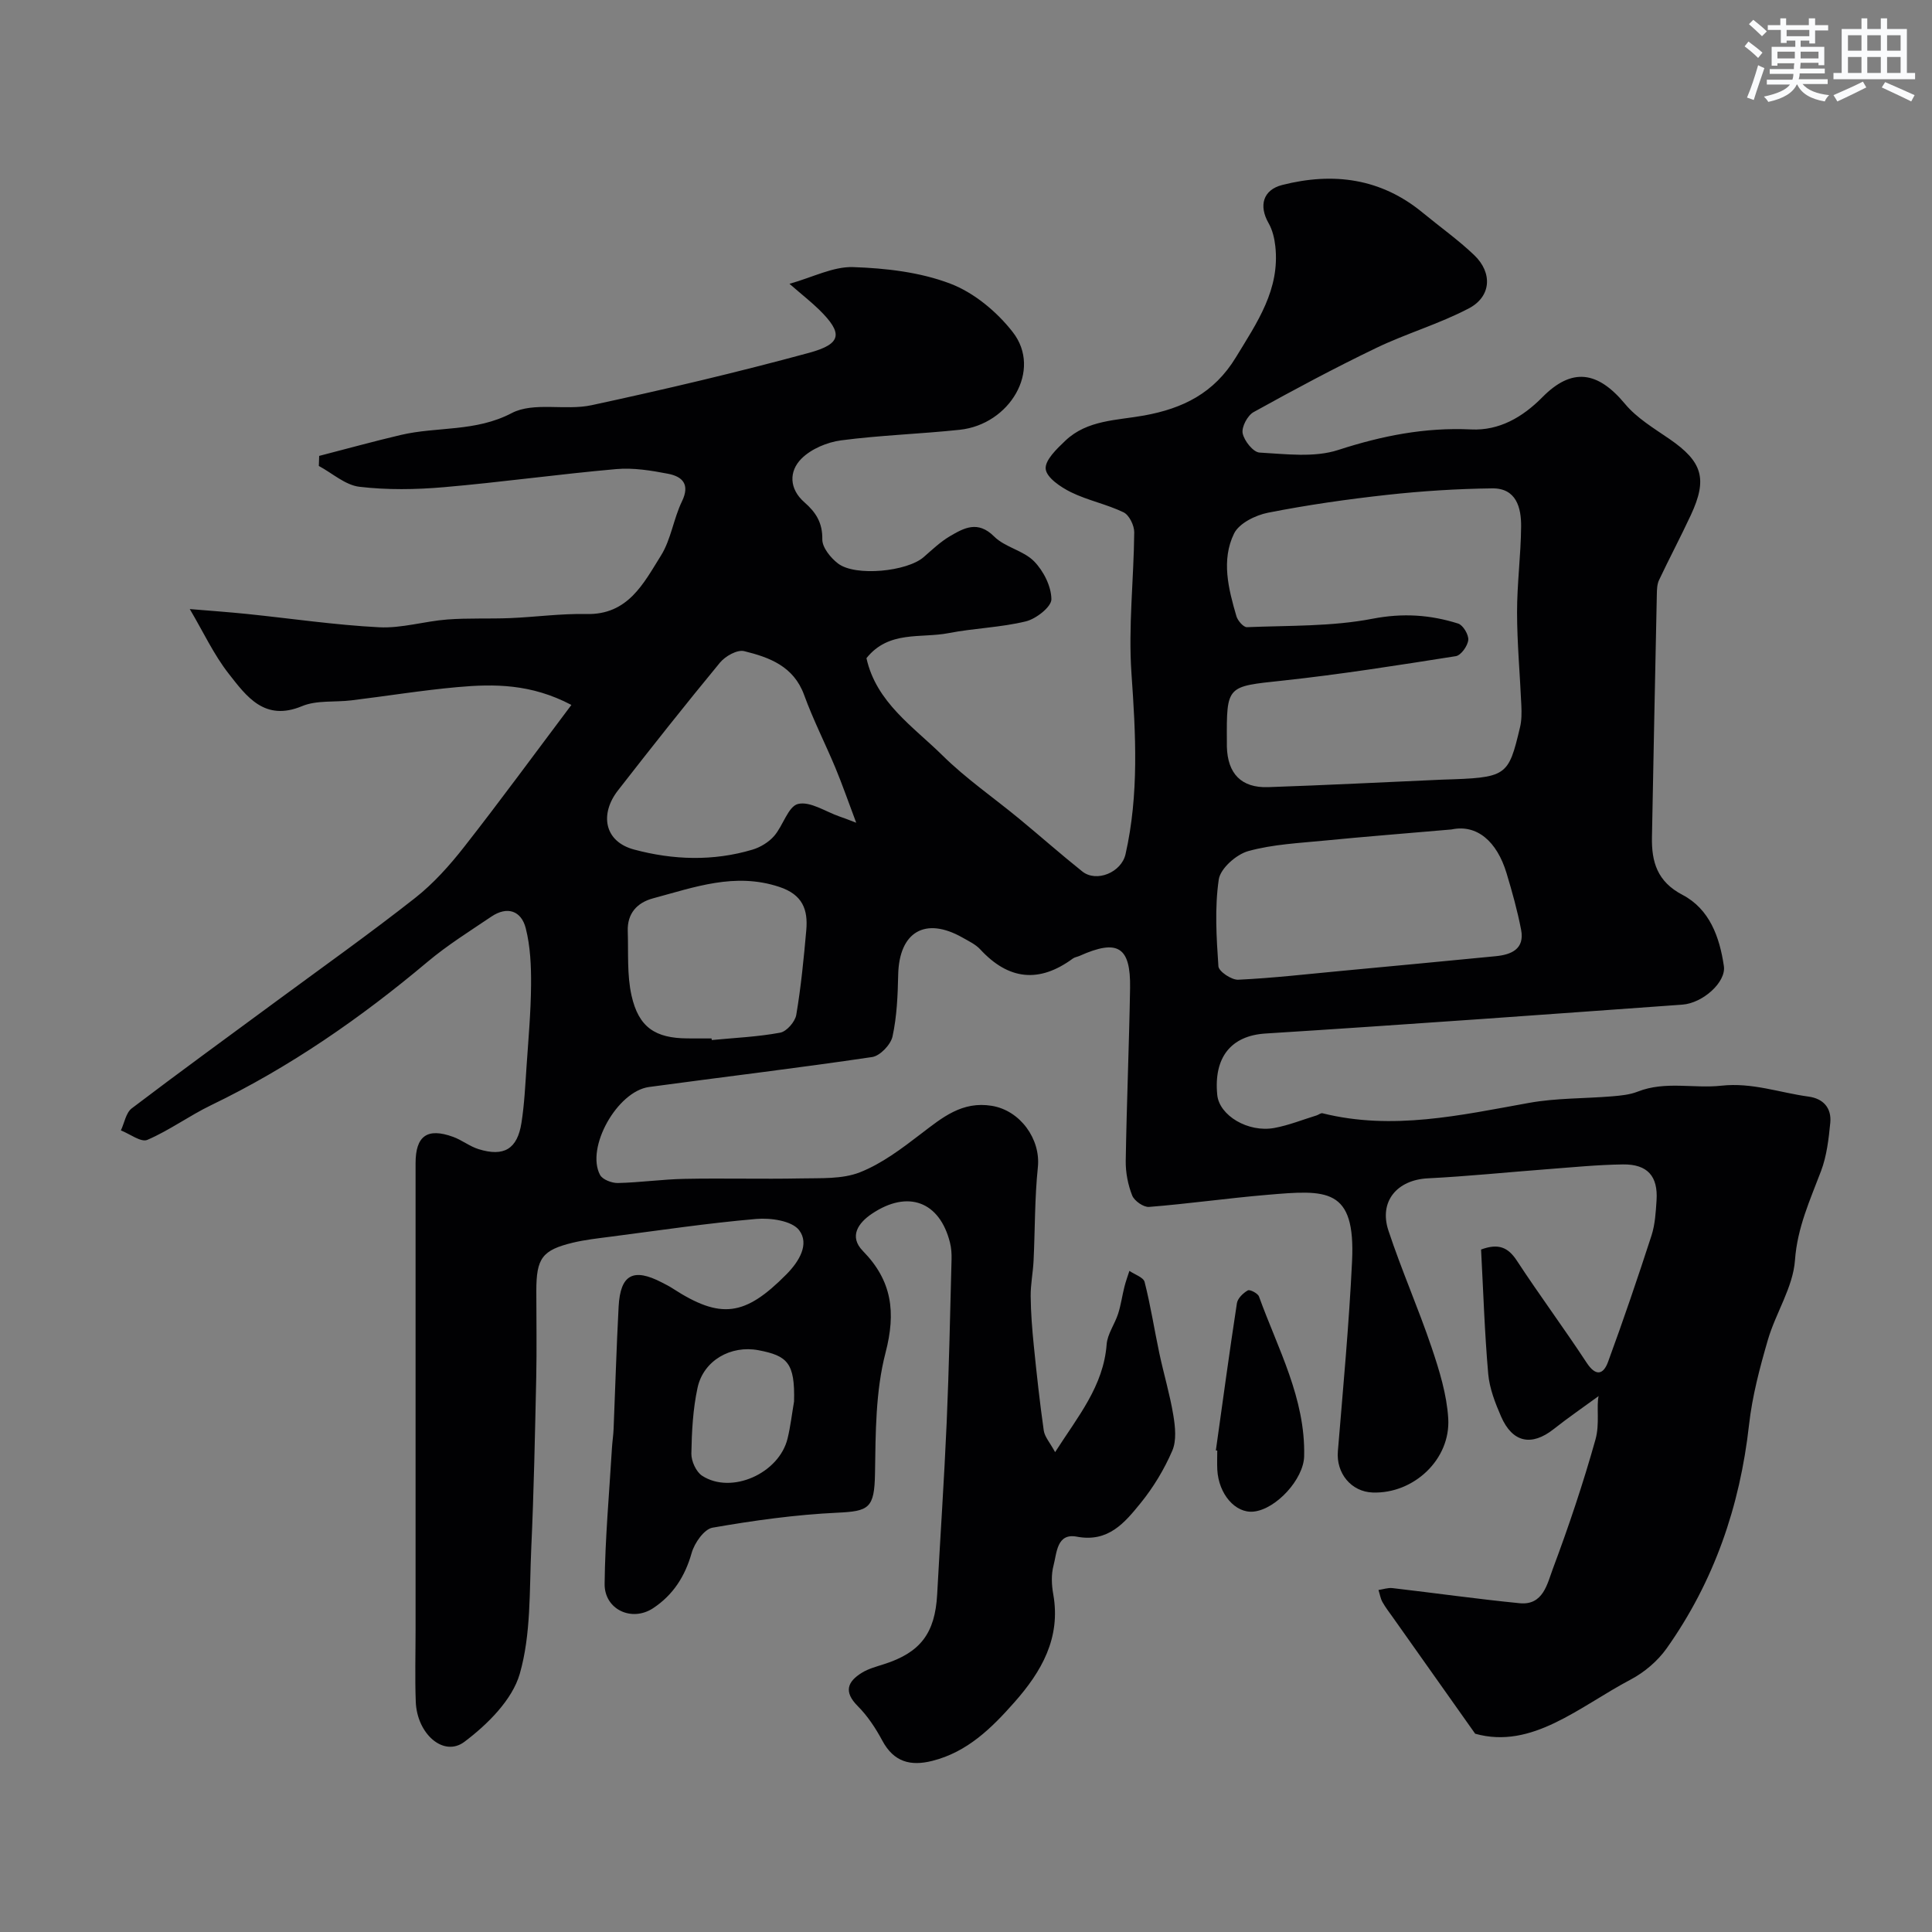 <svg enable-background="new 0 0 400 400" viewBox="0 0 400 400" xmlns="http://www.w3.org/2000/svg"><rect x="0" y="0" width="400" height="400" fill="#808080" stroke="none"/><path d="m305.42 358.95c-6.16-8.71-11.58-16.37-17-24.03-.75-1.07-1.57-2.1-2.2-3.24-.42-.75-.55-1.66-.82-2.49.97-.14 1.96-.5 2.9-.39 8.78 1.02 17.53 2.26 26.33 3.13 4.87.48 5.71-4.03 6.86-7.1 3.3-8.81 6.3-17.75 8.84-26.81.91-3.23.15-6.93.65-8.98-3.11 2.28-6.3 4.46-9.32 6.85-4.57 3.6-8.52 2.8-10.88-2.62-1.22-2.8-2.39-5.81-2.66-8.81-.75-8.55-1.02-17.14-1.48-25.76 3.58-1.32 5.58-.49 7.42 2.32 4.67 7.13 9.76 13.99 14.44 21.12 1.9 2.89 3.46 2.47 4.43-.18 3.18-8.66 6.15-17.39 9-26.17.74-2.3.88-4.83 1.04-7.26.33-4.99-1.86-7.51-6.94-7.45-5.27.07-10.53.6-15.8 1-8.2.62-16.39 1.47-24.61 1.88-6.34.32-10.17 4.75-8.16 10.82 2.7 8.17 6.2 16.08 8.95 24.23 1.6 4.74 3.13 9.71 3.43 14.65.52 8.52-7.18 15.64-15.63 15.35-4.48-.15-7.59-4.02-7.22-8.52 1.08-13.12 2.31-26.24 2.94-39.38.73-15.29-5.27-14.78-17.58-13.73-8.16.69-16.29 1.85-24.45 2.5-1.14.09-3.05-1.25-3.49-2.36-.88-2.22-1.37-4.76-1.34-7.15.19-11.94.7-23.87.9-35.8.14-8.58-2.56-10.21-10.47-6.66-.45.2-.99.26-1.37.54-6.97 5.13-13.31 4.47-19.18-1.89-.97-1.05-2.39-1.71-3.67-2.44-7.73-4.39-13.13-1.18-13.32 7.7-.09 4.27-.27 8.61-1.17 12.76-.37 1.7-2.58 4.03-4.23 4.27-15.36 2.28-30.79 4.11-46.18 6.2-6.61.9-13.14 12.58-10.15 18.2.51.97 2.43 1.7 3.68 1.68 4.6-.1 9.2-.77 13.8-.86 8.03-.16 16.07.07 24.1-.09 4.1-.09 8.53.18 12.21-1.26 4.57-1.8 8.7-4.94 12.67-7.98 4.41-3.37 8.5-6.8 14.66-5.79 5.87.96 10.13 6.88 9.53 12.69-.67 6.42-.58 12.92-.89 19.39-.12 2.46-.63 4.91-.6 7.36.03 3.41.31 6.83.65 10.23.59 5.87 1.23 11.73 2.06 17.56.19 1.3 1.27 2.48 2.35 4.47 4.76-7.44 10.01-13.66 10.67-22.32.17-2.16 1.69-4.19 2.38-6.35.58-1.81.83-3.72 1.3-5.57.28-1.11.68-2.2 1.03-3.29 1.09.76 2.91 1.33 3.15 2.3 1.24 4.87 2.01 9.85 3.05 14.77.91 4.28 2.18 8.49 2.89 12.79.4 2.41.7 5.26-.21 7.37-1.66 3.85-3.91 7.59-6.56 10.85-3.29 4.05-6.68 8.19-13.21 6.95-4.16-.79-4.13 3.38-4.82 5.98-.5 1.87-.4 4.03-.05 5.97 1.6 9.03-2.45 16.01-8.04 22.33-4.7 5.32-9.73 10.31-17.01 12.14-4.55 1.15-7.99.21-10.35-4.2-1.38-2.57-3.05-5.11-5.1-7.16-2.94-2.95-2.11-5.05.88-6.89 1.36-.84 2.99-1.26 4.53-1.76 7.58-2.41 10.61-6.4 11.05-14.45.64-11.87 1.45-23.73 1.97-35.6.49-11.26.71-22.53 1.01-33.8.03-1.15-.05-2.34-.33-3.45-2.13-8.5-8.71-10.98-16.17-5.96-2.8 1.88-4.81 4.69-1.85 7.71 6.04 6.17 6.86 12.67 4.68 21.06-2.08 7.99-2.05 16.63-2.18 25-.12 7.23-1.26 7.81-7.83 8.12-8.64.41-17.28 1.61-25.81 3.1-1.74.3-3.74 3.18-4.32 5.23-1.37 4.86-3.86 8.72-7.98 11.44-4.42 2.91-10.1.27-10.04-5.04.1-9.39.96-18.78 1.52-28.17.08-1.31.29-2.62.34-3.94.35-8.43.59-16.87 1.04-25.3.36-6.65 3.04-8.06 8.97-4.98.72.38 1.46.73 2.14 1.18 10.02 6.51 15.02 5.83 23.63-2.87 2.68-2.71 4.79-6.29 2.64-9.13-1.48-1.96-5.9-2.6-8.88-2.34-10.1.87-20.14 2.38-30.21 3.68-2.59.34-5.21.62-7.75 1.23-6.38 1.54-7.58 3.21-7.58 10 0 6 .11 12-.02 18-.26 11.77-.49 23.54-1.03 35.3-.4 8.71-.02 17.76-2.38 25.97-1.56 5.41-6.7 10.5-11.47 14.08-4.29 3.22-9.81-1.64-10.06-8.3-.19-4.99-.04-10-.04-15 0-32.17 0-64.33 0-96.5 0-5.65 2.42-7.4 7.76-5.46 1.83.66 3.44 1.98 5.29 2.55 5.25 1.63 8.02-.03 8.87-5.43.61-3.88.79-7.84 1.06-11.77.38-5.6.89-11.2.93-16.8.03-3.92-.14-7.97-1.1-11.74-.92-3.62-3.82-4.64-7.13-2.4-4.46 3.01-9.06 5.88-13.17 9.33-13.83 11.63-28.54 21.84-44.85 29.71-4.51 2.18-8.62 5.21-13.2 7.18-1.3.56-3.62-1.24-5.47-1.96.73-1.55 1.04-3.64 2.24-4.56 9.95-7.56 20.06-14.9 30.12-22.32 9.54-7.03 19.21-13.9 28.52-21.22 3.83-3.01 7.2-6.78 10.22-10.64 7.42-9.47 14.53-19.19 22.17-29.35-8.33-4.39-15.97-4.38-23.61-3.69-7.33.66-14.62 1.85-21.93 2.74-3.42.42-7.18-.07-10.23 1.2-7.75 3.23-11.49-2.01-15.18-6.72-3.08-3.93-5.23-8.59-8.06-13.38 4.2.35 8.01.62 11.82 1.01 9.13.94 18.23 2.29 27.38 2.76 4.66.24 9.39-1.25 14.11-1.61 4.33-.33 8.71-.11 13.05-.29 5.26-.22 10.53-.96 15.78-.84 8.61.19 11.82-6.36 15.41-12.1 2.09-3.34 2.6-7.61 4.35-11.22 1.71-3.53.11-5.14-2.86-5.72-3.52-.68-7.2-1.28-10.73-.97-11.93 1.05-23.8 2.72-35.73 3.75-5.79.5-11.72.59-17.47-.09-2.92-.35-5.6-2.81-8.39-4.31.02-.69.05-1.39.07-2.08 5.64-1.45 11.25-3.01 16.92-4.34 7.55-1.77 15.43-.59 22.94-4.52 4.54-2.38 11.13-.47 16.55-1.64 15.08-3.25 30.12-6.79 45.01-10.84 6.85-1.86 7.04-4.07 2.1-8.93-1.63-1.59-3.43-3-6.15-5.36 4.84-1.36 9.06-3.6 13.19-3.46 6.77.23 13.86 1.04 20.12 3.43 4.91 1.87 9.65 5.82 12.93 10.04 6.11 7.86-.64 19.11-10.98 20.21-8.17.87-16.42 1.12-24.56 2.19-2.89.38-6.18 1.76-8.2 3.77-2.65 2.64-2.57 6.29.6 9.06 2.36 2.06 3.76 4.22 3.7 7.66-.03 1.68 1.73 3.85 3.27 5.02 3.59 2.73 14.32 1.65 17.73-1.35 1.73-1.51 3.43-3.13 5.38-4.29 2.96-1.74 5.82-3.34 9.21.05 2.23 2.22 6.04 2.88 8.24 5.11 1.96 1.99 3.58 5.19 3.6 7.87.01 1.57-3.17 4.07-5.3 4.58-5.21 1.27-10.69 1.4-15.98 2.43-5.74 1.12-12.4-.61-17.01 5.19 2.03 9.15 9.66 14.14 15.74 20.13 4.88 4.82 10.61 8.76 15.93 13.15 4.36 3.6 8.6 7.35 13.01 10.87 2.94 2.35 8.1.21 8.96-3.57 2.8-12.39 2.11-24.82 1.23-37.39-.68-9.69.48-19.49.57-29.25.01-1.42-1.04-3.58-2.21-4.14-3.48-1.68-7.41-2.46-10.88-4.16-2.13-1.05-5.05-3.01-5.24-4.81-.19-1.81 2.31-4.19 4.07-5.86 4.54-4.32 10.65-4.19 16.33-5.22 7.95-1.45 14.44-4.57 18.99-12.06 4.41-7.25 9.14-14.03 8.15-23-.18-1.62-.59-3.35-1.39-4.75-2.07-3.62-1.17-6.89 2.81-7.91 10.58-2.69 20.46-1.41 29.14 5.77 3.54 2.92 7.31 5.59 10.62 8.75 3.82 3.65 3.55 8.57-1.1 11.02-6.14 3.23-12.94 5.19-19.21 8.21-8.6 4.14-17.03 8.65-25.38 13.28-1.25.7-2.51 3.08-2.25 4.38.32 1.57 2.19 3.92 3.5 3.99 5.44.3 11.31 1.08 16.29-.54 9.06-2.94 17.98-4.71 27.51-4.25 5.8.28 10.65-2.52 14.75-6.67 6.1-6.18 11.43-5.45 17.1 1.37 2.45 2.95 5.99 5.06 9.22 7.28 6.81 4.69 7.93 8.23 4.42 15.75-2.11 4.53-4.45 8.95-6.59 13.47-.4.85-.43 1.93-.45 2.9-.36 16.77-.69 33.54-1.01 50.3-.1 5.12 1.08 9.22 6.32 11.96 5.61 2.94 7.69 8.73 8.57 14.75.49 3.35-4.4 7.68-8.6 7.98-13.97.99-27.93 2.03-41.9 3-14.8 1.03-29.6 2.05-44.41 2.98-7.13.45-10.75 4.94-9.98 12.72.42 4.24 6.37 7.84 11.83 6.83 2.98-.55 5.84-1.71 8.75-2.6.41-.13.86-.53 1.21-.44 14.48 3.61 28.57.4 42.76-2.15 5.65-1.02 11.49-.88 17.24-1.36 1.77-.15 3.63-.33 5.26-.97 5.7-2.25 11.62-.6 17.32-1.23 6.38-.7 12.07 1.45 18.06 2.26 3.06.41 4.78 2.38 4.49 5.41-.33 3.37-.73 6.86-1.91 9.99-2.28 6.03-4.91 11.69-5.4 18.47-.4 5.61-3.99 10.92-5.62 16.53-1.67 5.75-3.23 11.62-3.89 17.55-1.89 16.88-7.24 32.43-17.06 46.29-1.85 2.61-4.59 4.94-7.42 6.44-10.7 5.64-20.43 14.53-32.22 11.23zm-6.89-197.53c13.48-.42 13.73-.56 16.18-10.87.34-1.43.33-2.97.27-4.45-.28-6.43-.88-12.86-.89-19.29-.01-5.93.79-11.86.84-17.79.04-3.93-1.01-7.97-5.98-7.91-7.24.09-14.51.55-21.71 1.34-8.27.91-16.54 2.09-24.7 3.7-2.6.51-6 2.19-7.04 4.31-2.69 5.51-1.17 11.46.49 17.13.27.92 1.46 2.29 2.18 2.26 8.69-.36 17.54-.11 26.01-1.75 6.27-1.21 11.94-.82 17.71 1 1.02.32 2.21 2.32 2.1 3.41-.13 1.23-1.51 3.17-2.57 3.34-11.94 1.88-23.9 3.78-35.91 5.07-11.54 1.24-11.57.93-11.5 12.66 0 .33-.01.67 0 1 .15 5.6 2.99 8.57 8.53 8.39 11.99-.41 23.99-1.02 35.99-1.55zm1.99 10.31c-10.11.88-18.13 1.5-26.13 2.29-5.35.53-10.82.77-15.95 2.19-2.48.69-5.78 3.6-6.11 5.89-.86 5.88-.48 11.98-.07 17.96.07 1.07 2.72 2.85 4.11 2.78 7.18-.34 14.34-1.17 21.5-1.84 10.61-1 21.21-1.99 31.81-3.03 3.25-.32 6.01-1.49 5.25-5.47-.76-3.95-1.85-7.85-3.01-11.7-2-6.64-6.17-10.19-11.4-9.07zm-123.25-1.39c-1.69-4.48-2.89-7.96-4.3-11.35-2.11-5.06-4.62-9.97-6.49-15.12-2.17-5.94-7.19-7.78-12.42-9.06-1.42-.35-3.9 1.04-5 2.38-7.18 8.7-14.18 17.55-21.11 26.45-3.79 4.86-2.91 10.58 3.33 12.25 8.09 2.17 16.37 2.45 24.51.02 1.64-.49 3.36-1.54 4.48-2.82 1.86-2.13 2.91-6.15 4.96-6.64 2.51-.6 5.7 1.6 8.59 2.6.75.24 1.49.54 3.45 1.29zm-29.95 44.66c.01.11.02.22.04.33 4.74-.46 9.52-.66 14.18-1.53 1.33-.25 3.08-2.26 3.32-3.69.98-5.79 1.55-11.66 2.07-17.51.38-4.28-.75-7.38-5.59-8.98-9.19-3.05-17.58.08-26.13 2.37-3.32.89-5.36 3.14-5.24 6.78.15 4.46-.18 9.05.78 13.34 1.48 6.61 4.93 8.84 11.58 8.88 1.67.02 3.33.01 4.99.01zm17.08 75.17c.21-8-1.38-9.48-7.36-10.62-5.73-1.09-11.39 2.11-12.62 7.77-.96 4.43-1.2 9.07-1.28 13.62-.03 1.56.98 3.79 2.23 4.6 6.06 3.93 15.94-.48 17.69-7.72.61-2.51.9-5.1 1.34-7.65z" fill="#010103"/><path d="m251.73 300.3c1.43-10.17 2.8-20.34 4.36-30.49.16-1.01 1.29-2.1 2.26-2.65.42-.24 2.07.61 2.31 1.27 3.9 10.8 9.64 21.1 9.35 33.08-.11 4.74-5.81 10.97-10.47 11.45-3.75.39-7.23-3.59-7.51-8.65-.07-1.32-.01-2.66-.01-3.99-.11 0-.2-.01-.29-.02z" fill="#010103"/><g fill="#fafbfc"><path d="m361.2 9.6.8-1c.9.7 1.9 1.4 2.9 2.3l-.9 1.1c-1-1-2-1.8-2.8-2.4zm.5 10.6c.9-2.1 1.6-4.3 2.3-6.7.4.2.8.4 1.3.6-.7 2.1-1.5 4.3-2.2 6.6zm.4-15.2.9-.9c1 .8 2 1.6 2.8 2.4l-1 1c-.9-.9-1.8-1.7-2.7-2.5zm12.5-1.2h1.2v1.4h2.7v1.1h-2.7v2.7h-1.2v-.6h-1.8v1.3h4.9v3.8h-1.2v-.5h-3.7c0 .4-.1.9-.1 1.2h5.1v1h-5.2c0 .5-.1.9-.2 1.2h6v1h-5.2c1.1 1.3 2.9 2 5.5 2.3-.4.4-.7.8-.9 1.3-2.9-.5-4.8-1.6-5.7-3.5h-.1c-.8 1.7-2.7 2.9-5.9 3.6-.2-.4-.6-.8-.9-1.1 2.8-.6 4.6-1.4 5.4-2.5h-4.8v-1h5.3c.1-.3.2-.7.2-1.2h-4.9v-1h5c0-.4 0-.8.1-1.2h-3.5v.5h-1.2v-3.9h4.9v-1.3h-1.8v.5h-1.2v-2.7h-2.7v-1h2.6v-1.4h1.2v1.4h4.7v-1.4zm-6.6 8.3h3.6c0-.4 0-.9 0-1.4h-3.6zm1.9-4.6h4.7v-1.3h-4.7zm6.6 3.2h-3.7v1.4h3.7z"/><path d="m385.3 3.8h1.3v2.2h2.8v-2.2h1.3v2.2h4.1v9.1h1.7v1.3h-16.9v-1.3h1.7v-9.1h4.1v-2.2zm.4 13.1.7 1.2c-1.8.9-3.8 1.9-6 2.9-.2-.4-.5-.8-.8-1.3 2.3-1 4.3-1.9 6.1-2.8zm-3.1-6.4h2.8v-3.2h-2.8zm0 4.6h2.8v-3.3h-2.8zm4-4.6h2.8v-3.2h-2.8zm0 4.6h2.8v-3.3h-2.8zm3.7 1.9c2.1.9 4.1 1.8 6.1 2.7l-.7 1.3c-2.2-1.1-4.2-2-6.1-2.9zm3.2-9.7h-2.8v3.2h2.8zm-2.8 7.8h2.8v-3.3h-2.8z"/></g></svg>